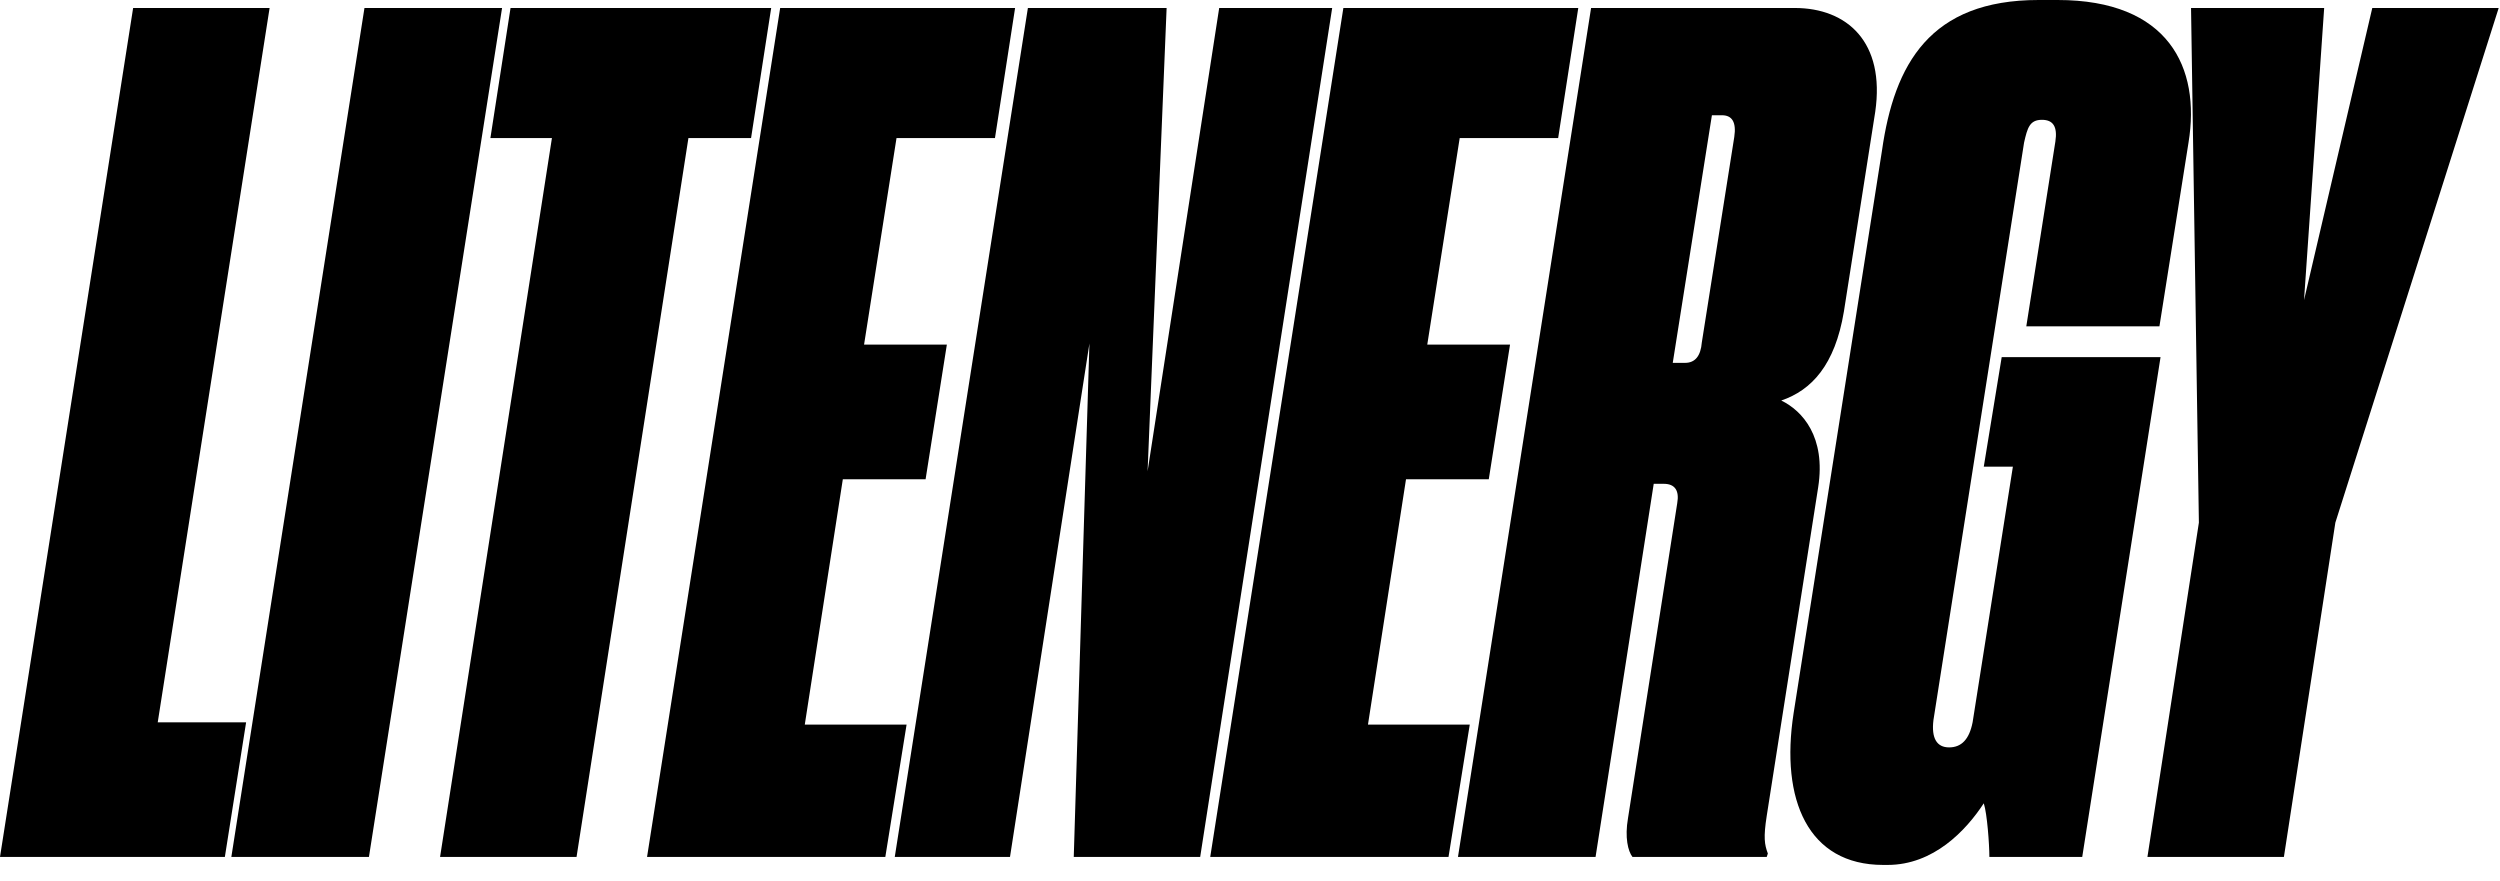 <svg width="139" height="49" viewBox="0 0 139 49" fill="none" xmlns="http://www.w3.org/2000/svg">
<path d="M7.402 0.444L14.99 0.444L8.77 40.16H13.684L12.502 47.646H0L7.402 0.444Z" fill="black"/>
<path d="M27.915 0.444L20.513 47.646H12.863L20.264 0.444L27.915 0.444Z" fill="black"/>
<path d="M24.468 47.646L30.687 7.677H27.266L28.386 0.444L42.878 0.444L41.759 7.677H38.276L32.056 47.646H24.468Z" fill="black"/>
<path d="M43.377 0.444L56.439 0.444L55.32 7.677H49.846L48.042 19.16H52.645L51.463 26.646H46.861L44.746 40.287H50.406L49.224 47.646H35.976L43.377 0.444Z" fill="black"/>
<path d="M57.151 0.444L64.864 0.444L63.806 26.202L67.787 0.444L74.069 0.444L66.73 47.646H59.701L60.572 19.096L56.156 47.646H49.749L57.151 0.444Z" fill="black"/>
<path d="M74.691 0.444L87.752 0.444L86.633 7.677H81.159L79.356 19.16H83.958L82.776 26.646H78.174L76.059 40.287H81.719L80.537 47.646H67.289L74.691 0.444Z" fill="black"/>
<path d="M95.182 6.408L93.005 20.175H93.689C94.249 20.175 94.56 19.794 94.622 19.033L96.426 7.613C96.55 6.788 96.301 6.408 95.742 6.408H95.182ZM88.713 47.646H81.063L88.464 0.444L99.784 0.444C102.708 0.444 104.823 2.347 104.263 6.217L102.521 17.32C102.024 20.302 100.717 21.698 99.038 22.269C100.22 22.84 101.526 24.299 101.091 27.09L98.23 45.362C98.043 46.568 98.105 46.948 98.292 47.456L98.23 47.646H90.766C90.517 47.329 90.33 46.568 90.517 45.489L93.254 27.979C93.378 27.281 93.129 26.9 92.507 26.9H91.947L88.713 47.646Z" fill="black"/>
<path d="M104.949 48.09H104.701C100.533 48.09 98.978 44.474 99.725 39.652L104.638 8.375C105.323 3.553 107.313 0 113.346 0L114.404 0C120.561 0 122.365 3.743 121.681 7.93L120.064 18.145H112.662L114.279 7.867C114.404 7.042 114.155 6.662 113.533 6.662C112.849 6.662 112.724 7.106 112.538 7.93L107.5 40.033C107.375 41.048 107.686 41.555 108.37 41.555C109.055 41.555 109.49 41.111 109.677 40.16L111.916 25.948H110.298L111.294 19.858H120.126L115.772 47.646H110.609C110.609 46.948 110.485 45.235 110.298 44.664C109.303 46.187 107.5 48.09 104.949 48.09Z" fill="black"/>
<path d="M119.397 47.646L122.258 29.057L121.822 0.444L129.224 0.444L128.104 16.686L131.899 0.444L138.927 0.444L129.846 29.057L126.985 47.646H119.397Z" fill="black"/>
</svg>
